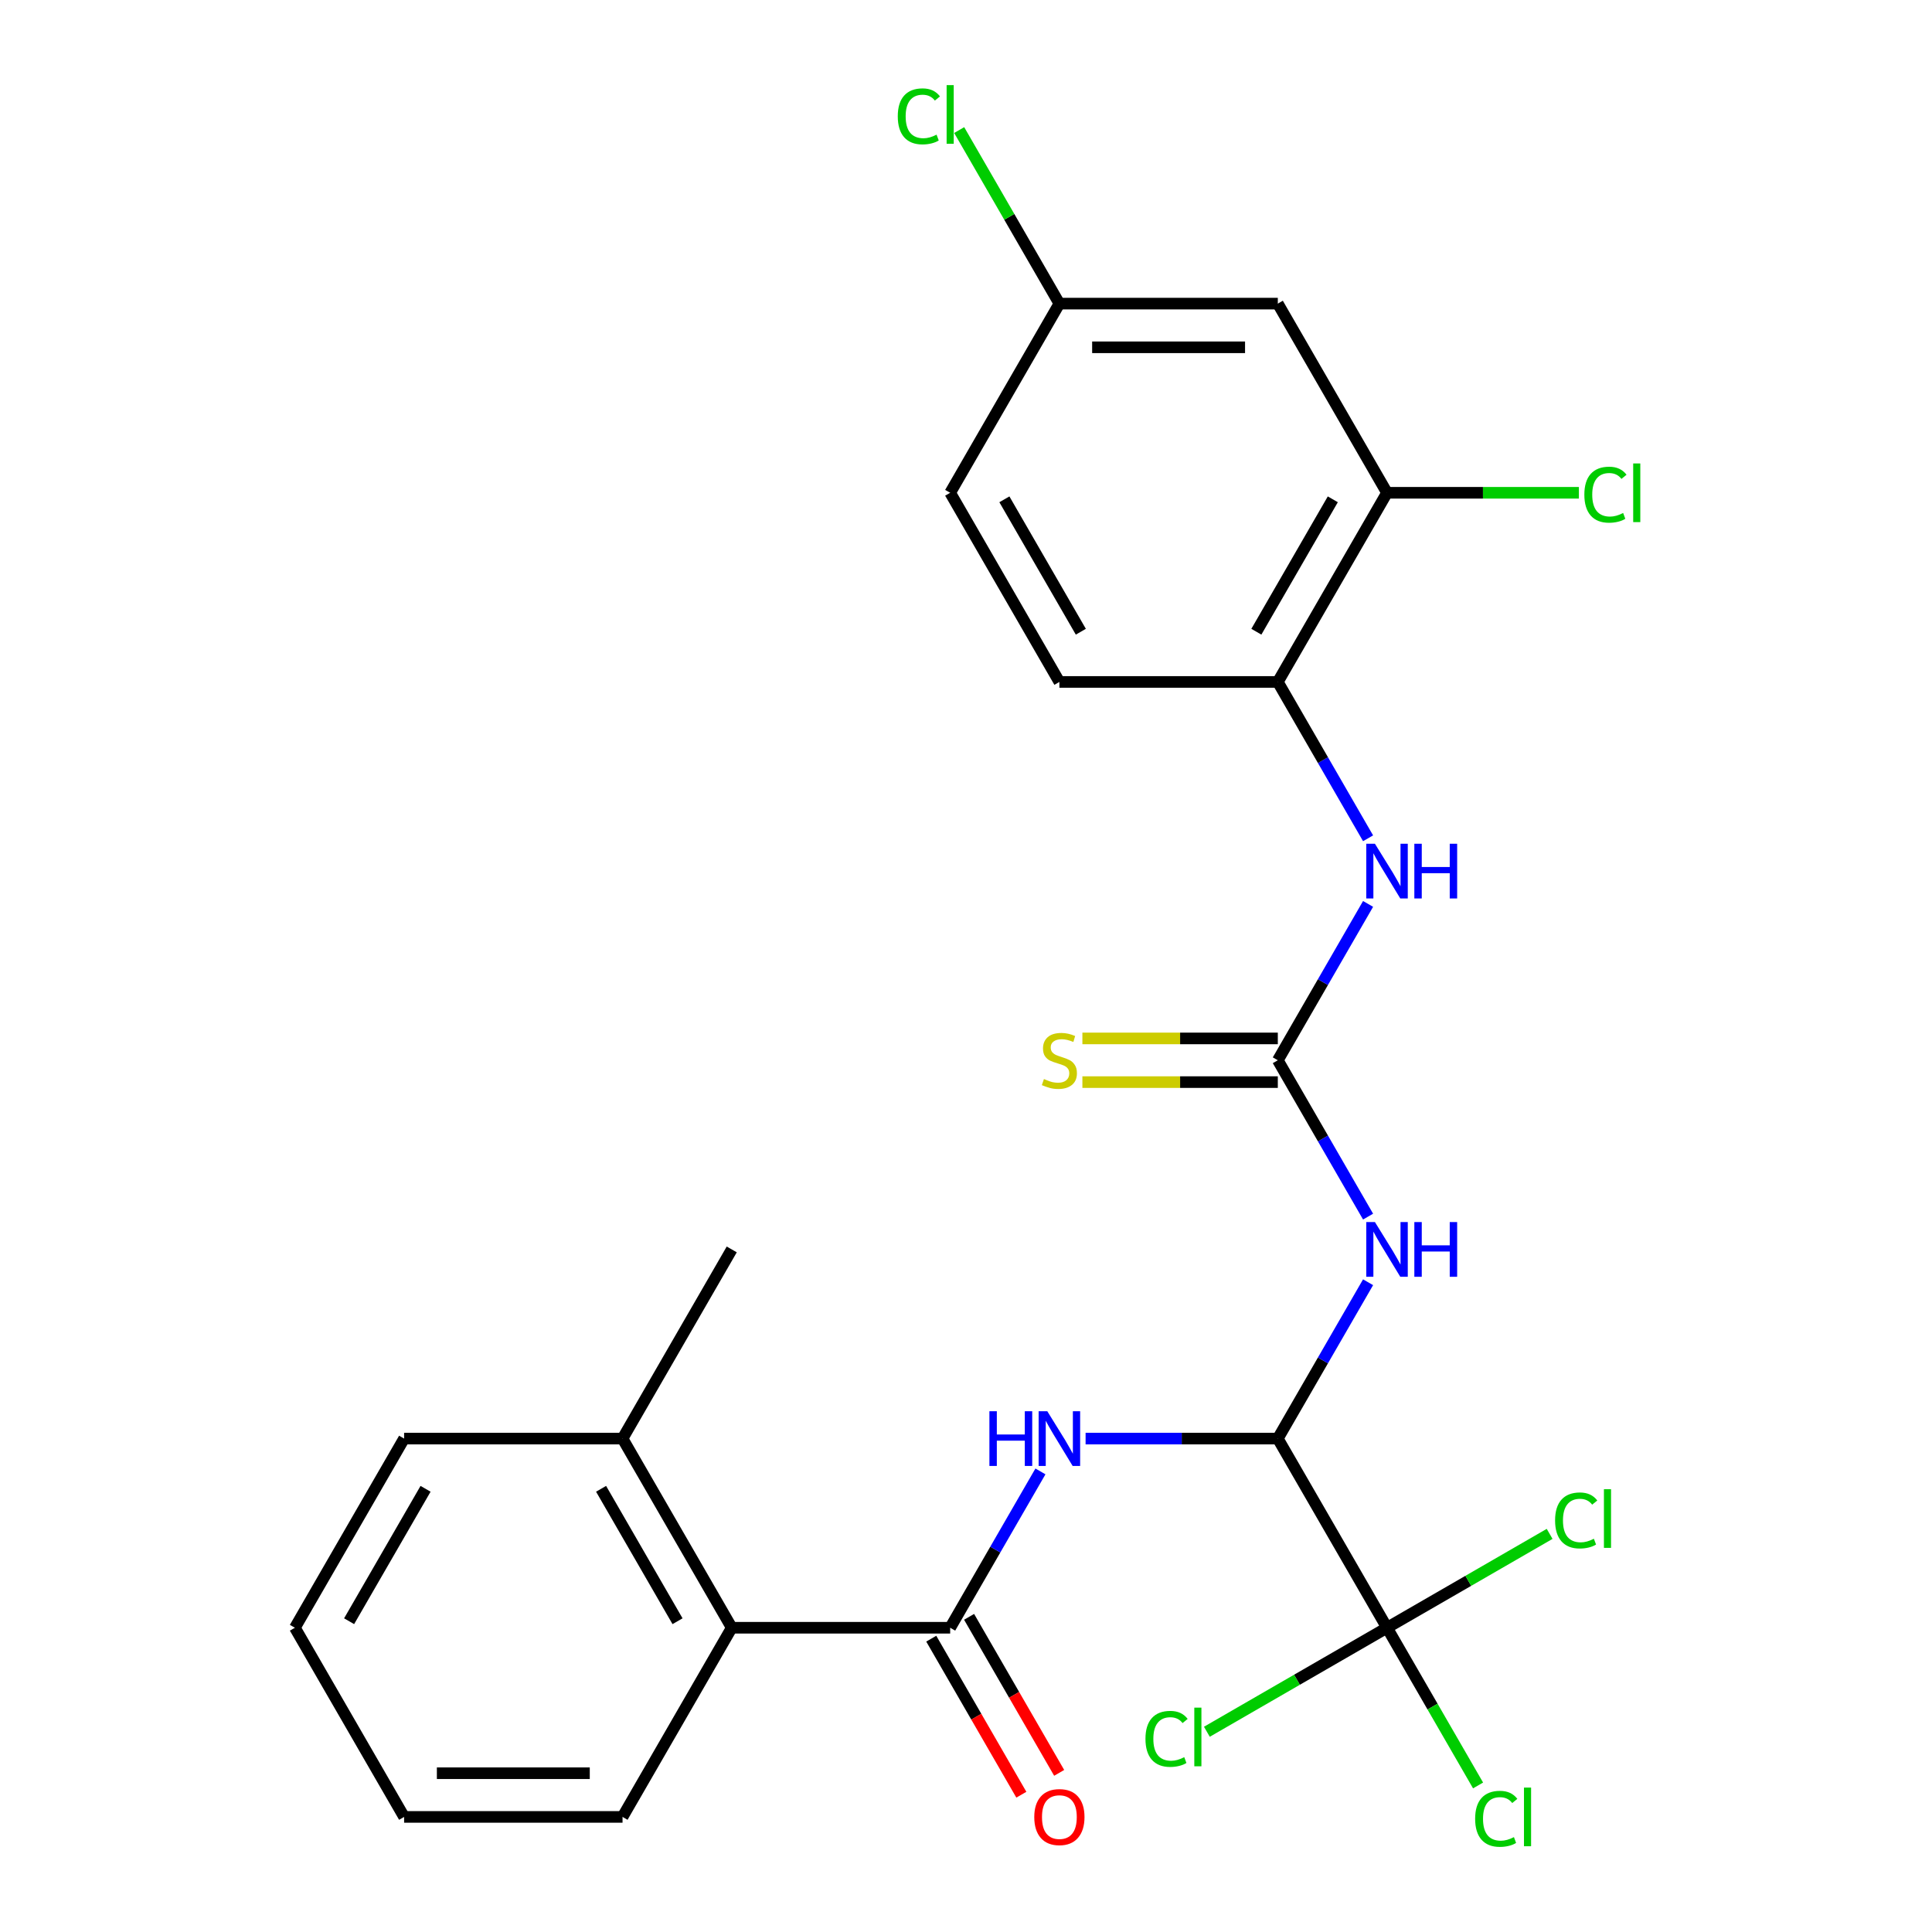 <?xml version='1.0' encoding='iso-8859-1'?>
<svg version='1.1' baseProfile='full'
              xmlns='http://www.w3.org/2000/svg'
                      xmlns:rdkit='http://www.rdkit.org/xml'
                      xmlns:xlink='http://www.w3.org/1999/xlink'
                  xml:space='preserve'
width='1000px' height='1000px' viewBox='0 0 1000 1000'>
<!-- END OF HEADER -->
<rect style='opacity:1.0;fill:#FFFFFF;stroke:none' width='1000' height='1000' x='0' y='0'> </rect>
<path class='bond-0' d='M 661.392,744.611 L 684.753,704.15' style='fill:none;fill-rule:evenodd;stroke:#000000;stroke-width:6px;stroke-linecap:butt;stroke-linejoin:miter;stroke-opacity:1' />
<path class='bond-0' d='M 684.753,704.15 L 708.114,663.688' style='fill:none;fill-rule:evenodd;stroke:#0000FF;stroke-width:6px;stroke-linecap:butt;stroke-linejoin:miter;stroke-opacity:1' />
<path class='bond-2' d='M 661.392,744.611 L 611.647,744.611' style='fill:none;fill-rule:evenodd;stroke:#000000;stroke-width:6px;stroke-linecap:butt;stroke-linejoin:miter;stroke-opacity:1' />
<path class='bond-2' d='M 611.647,744.611 L 561.902,744.611' style='fill:none;fill-rule:evenodd;stroke:#0000FF;stroke-width:6px;stroke-linecap:butt;stroke-linejoin:miter;stroke-opacity:1' />
<path class='bond-4' d='M 661.392,744.611 L 717.921,842.521' style='fill:none;fill-rule:evenodd;stroke:#000000;stroke-width:6px;stroke-linecap:butt;stroke-linejoin:miter;stroke-opacity:1' />
<path class='bond-3' d='M 708.114,629.715 L 684.753,589.253' style='fill:none;fill-rule:evenodd;stroke:#0000FF;stroke-width:6px;stroke-linecap:butt;stroke-linejoin:miter;stroke-opacity:1' />
<path class='bond-3' d='M 684.753,589.253 L 661.392,548.791' style='fill:none;fill-rule:evenodd;stroke:#000000;stroke-width:6px;stroke-linecap:butt;stroke-linejoin:miter;stroke-opacity:1' />
<path class='bond-1' d='M 491.808,842.521 L 515.168,802.059' style='fill:none;fill-rule:evenodd;stroke:#000000;stroke-width:6px;stroke-linecap:butt;stroke-linejoin:miter;stroke-opacity:1' />
<path class='bond-1' d='M 515.168,802.059 L 538.529,761.598' style='fill:none;fill-rule:evenodd;stroke:#0000FF;stroke-width:6px;stroke-linecap:butt;stroke-linejoin:miter;stroke-opacity:1' />
<path class='bond-6' d='M 491.808,842.521 L 378.751,842.521' style='fill:none;fill-rule:evenodd;stroke:#000000;stroke-width:6px;stroke-linecap:butt;stroke-linejoin:miter;stroke-opacity:1' />
<path class='bond-11' d='M 482.017,848.174 L 505.331,888.556' style='fill:none;fill-rule:evenodd;stroke:#000000;stroke-width:6px;stroke-linecap:butt;stroke-linejoin:miter;stroke-opacity:1' />
<path class='bond-11' d='M 505.331,888.556 L 528.645,928.938' style='fill:none;fill-rule:evenodd;stroke:#FF0000;stroke-width:6px;stroke-linecap:butt;stroke-linejoin:miter;stroke-opacity:1' />
<path class='bond-11' d='M 501.598,836.868 L 524.913,877.25' style='fill:none;fill-rule:evenodd;stroke:#000000;stroke-width:6px;stroke-linecap:butt;stroke-linejoin:miter;stroke-opacity:1' />
<path class='bond-11' d='M 524.913,877.25 L 548.227,917.632' style='fill:none;fill-rule:evenodd;stroke:#FF0000;stroke-width:6px;stroke-linecap:butt;stroke-linejoin:miter;stroke-opacity:1' />
<path class='bond-5' d='M 661.392,548.791 L 684.753,508.33' style='fill:none;fill-rule:evenodd;stroke:#000000;stroke-width:6px;stroke-linecap:butt;stroke-linejoin:miter;stroke-opacity:1' />
<path class='bond-5' d='M 684.753,508.33 L 708.114,467.868' style='fill:none;fill-rule:evenodd;stroke:#0000FF;stroke-width:6px;stroke-linecap:butt;stroke-linejoin:miter;stroke-opacity:1' />
<path class='bond-10' d='M 661.392,537.486 L 610.817,537.486' style='fill:none;fill-rule:evenodd;stroke:#000000;stroke-width:6px;stroke-linecap:butt;stroke-linejoin:miter;stroke-opacity:1' />
<path class='bond-10' d='M 610.817,537.486 L 560.242,537.486' style='fill:none;fill-rule:evenodd;stroke:#CCCC00;stroke-width:6px;stroke-linecap:butt;stroke-linejoin:miter;stroke-opacity:1' />
<path class='bond-10' d='M 661.392,560.097 L 610.817,560.097' style='fill:none;fill-rule:evenodd;stroke:#000000;stroke-width:6px;stroke-linecap:butt;stroke-linejoin:miter;stroke-opacity:1' />
<path class='bond-10' d='M 610.817,560.097 L 560.242,560.097' style='fill:none;fill-rule:evenodd;stroke:#CCCC00;stroke-width:6px;stroke-linecap:butt;stroke-linejoin:miter;stroke-opacity:1' />
<path class='bond-13' d='M 717.921,842.521 L 741.483,883.333' style='fill:none;fill-rule:evenodd;stroke:#000000;stroke-width:6px;stroke-linecap:butt;stroke-linejoin:miter;stroke-opacity:1' />
<path class='bond-13' d='M 741.483,883.333 L 765.046,924.145' style='fill:none;fill-rule:evenodd;stroke:#00CC00;stroke-width:6px;stroke-linecap:butt;stroke-linejoin:miter;stroke-opacity:1' />
<path class='bond-14' d='M 717.921,842.521 L 671.299,869.438' style='fill:none;fill-rule:evenodd;stroke:#000000;stroke-width:6px;stroke-linecap:butt;stroke-linejoin:miter;stroke-opacity:1' />
<path class='bond-14' d='M 671.299,869.438 L 624.677,896.355' style='fill:none;fill-rule:evenodd;stroke:#00CC00;stroke-width:6px;stroke-linecap:butt;stroke-linejoin:miter;stroke-opacity:1' />
<path class='bond-15' d='M 717.921,842.521 L 760.002,818.225' style='fill:none;fill-rule:evenodd;stroke:#000000;stroke-width:6px;stroke-linecap:butt;stroke-linejoin:miter;stroke-opacity:1' />
<path class='bond-15' d='M 760.002,818.225 L 802.084,793.929' style='fill:none;fill-rule:evenodd;stroke:#00CC00;stroke-width:6px;stroke-linecap:butt;stroke-linejoin:miter;stroke-opacity:1' />
<path class='bond-7' d='M 708.114,433.895 L 684.753,393.433' style='fill:none;fill-rule:evenodd;stroke:#0000FF;stroke-width:6px;stroke-linecap:butt;stroke-linejoin:miter;stroke-opacity:1' />
<path class='bond-7' d='M 684.753,393.433 L 661.392,352.972' style='fill:none;fill-rule:evenodd;stroke:#000000;stroke-width:6px;stroke-linecap:butt;stroke-linejoin:miter;stroke-opacity:1' />
<path class='bond-12' d='M 378.751,842.521 L 322.223,744.611' style='fill:none;fill-rule:evenodd;stroke:#000000;stroke-width:6px;stroke-linecap:butt;stroke-linejoin:miter;stroke-opacity:1' />
<path class='bond-12' d='M 350.69,839.14 L 311.12,770.603' style='fill:none;fill-rule:evenodd;stroke:#000000;stroke-width:6px;stroke-linecap:butt;stroke-linejoin:miter;stroke-opacity:1' />
<path class='bond-21' d='M 378.751,842.521 L 322.223,940.431' style='fill:none;fill-rule:evenodd;stroke:#000000;stroke-width:6px;stroke-linecap:butt;stroke-linejoin:miter;stroke-opacity:1' />
<path class='bond-8' d='M 661.392,352.972 L 717.921,255.062' style='fill:none;fill-rule:evenodd;stroke:#000000;stroke-width:6px;stroke-linecap:butt;stroke-linejoin:miter;stroke-opacity:1' />
<path class='bond-8' d='M 650.29,326.98 L 689.86,258.443' style='fill:none;fill-rule:evenodd;stroke:#000000;stroke-width:6px;stroke-linecap:butt;stroke-linejoin:miter;stroke-opacity:1' />
<path class='bond-16' d='M 661.392,352.972 L 548.336,352.972' style='fill:none;fill-rule:evenodd;stroke:#000000;stroke-width:6px;stroke-linecap:butt;stroke-linejoin:miter;stroke-opacity:1' />
<path class='bond-9' d='M 717.921,255.062 L 661.392,157.152' style='fill:none;fill-rule:evenodd;stroke:#000000;stroke-width:6px;stroke-linecap:butt;stroke-linejoin:miter;stroke-opacity:1' />
<path class='bond-18' d='M 717.921,255.062 L 767.576,255.062' style='fill:none;fill-rule:evenodd;stroke:#000000;stroke-width:6px;stroke-linecap:butt;stroke-linejoin:miter;stroke-opacity:1' />
<path class='bond-18' d='M 767.576,255.062 L 817.231,255.062' style='fill:none;fill-rule:evenodd;stroke:#00CC00;stroke-width:6px;stroke-linecap:butt;stroke-linejoin:miter;stroke-opacity:1' />
<path class='bond-27' d='M 661.392,157.152 L 548.336,157.152' style='fill:none;fill-rule:evenodd;stroke:#000000;stroke-width:6px;stroke-linecap:butt;stroke-linejoin:miter;stroke-opacity:1' />
<path class='bond-27' d='M 644.434,179.763 L 565.294,179.763' style='fill:none;fill-rule:evenodd;stroke:#000000;stroke-width:6px;stroke-linecap:butt;stroke-linejoin:miter;stroke-opacity:1' />
<path class='bond-22' d='M 322.223,744.611 L 378.751,646.701' style='fill:none;fill-rule:evenodd;stroke:#000000;stroke-width:6px;stroke-linecap:butt;stroke-linejoin:miter;stroke-opacity:1' />
<path class='bond-23' d='M 322.223,744.611 L 209.166,744.611' style='fill:none;fill-rule:evenodd;stroke:#000000;stroke-width:6px;stroke-linecap:butt;stroke-linejoin:miter;stroke-opacity:1' />
<path class='bond-19' d='M 548.336,352.972 L 491.808,255.062' style='fill:none;fill-rule:evenodd;stroke:#000000;stroke-width:6px;stroke-linecap:butt;stroke-linejoin:miter;stroke-opacity:1' />
<path class='bond-19' d='M 559.439,326.98 L 519.869,258.443' style='fill:none;fill-rule:evenodd;stroke:#000000;stroke-width:6px;stroke-linecap:butt;stroke-linejoin:miter;stroke-opacity:1' />
<path class='bond-17' d='M 548.336,157.152 L 491.808,255.062' style='fill:none;fill-rule:evenodd;stroke:#000000;stroke-width:6px;stroke-linecap:butt;stroke-linejoin:miter;stroke-opacity:1' />
<path class='bond-20' d='M 548.336,157.152 L 522.405,112.238' style='fill:none;fill-rule:evenodd;stroke:#000000;stroke-width:6px;stroke-linecap:butt;stroke-linejoin:miter;stroke-opacity:1' />
<path class='bond-20' d='M 522.405,112.238 L 496.474,67.324' style='fill:none;fill-rule:evenodd;stroke:#00CC00;stroke-width:6px;stroke-linecap:butt;stroke-linejoin:miter;stroke-opacity:1' />
<path class='bond-24' d='M 322.223,940.431 L 209.166,940.431' style='fill:none;fill-rule:evenodd;stroke:#000000;stroke-width:6px;stroke-linecap:butt;stroke-linejoin:miter;stroke-opacity:1' />
<path class='bond-24' d='M 305.264,917.82 L 226.124,917.82' style='fill:none;fill-rule:evenodd;stroke:#000000;stroke-width:6px;stroke-linecap:butt;stroke-linejoin:miter;stroke-opacity:1' />
<path class='bond-26' d='M 209.166,744.611 L 152.638,842.521' style='fill:none;fill-rule:evenodd;stroke:#000000;stroke-width:6px;stroke-linecap:butt;stroke-linejoin:miter;stroke-opacity:1' />
<path class='bond-26' d='M 220.269,770.603 L 180.699,839.14' style='fill:none;fill-rule:evenodd;stroke:#000000;stroke-width:6px;stroke-linecap:butt;stroke-linejoin:miter;stroke-opacity:1' />
<path class='bond-25' d='M 209.166,940.431 L 152.638,842.521' style='fill:none;fill-rule:evenodd;stroke:#000000;stroke-width:6px;stroke-linecap:butt;stroke-linejoin:miter;stroke-opacity:1' />
<path  class='atom-1' d='M 711.661 632.541
L 720.941 647.541
Q 721.861 649.021, 723.341 651.701
Q 724.821 654.381, 724.901 654.541
L 724.901 632.541
L 728.661 632.541
L 728.661 660.861
L 724.781 660.861
L 714.821 644.461
Q 713.661 642.541, 712.421 640.341
Q 711.221 638.141, 710.861 637.461
L 710.861 660.861
L 707.181 660.861
L 707.181 632.541
L 711.661 632.541
' fill='#0000FF'/>
<path  class='atom-1' d='M 732.061 632.541
L 735.901 632.541
L 735.901 644.581
L 750.381 644.581
L 750.381 632.541
L 754.221 632.541
L 754.221 660.861
L 750.381 660.861
L 750.381 647.781
L 735.901 647.781
L 735.901 660.861
L 732.061 660.861
L 732.061 632.541
' fill='#0000FF'/>
<path  class='atom-3' d='M 512.116 730.451
L 515.956 730.451
L 515.956 742.491
L 530.436 742.491
L 530.436 730.451
L 534.276 730.451
L 534.276 758.771
L 530.436 758.771
L 530.436 745.691
L 515.956 745.691
L 515.956 758.771
L 512.116 758.771
L 512.116 730.451
' fill='#0000FF'/>
<path  class='atom-3' d='M 542.076 730.451
L 551.356 745.451
Q 552.276 746.931, 553.756 749.611
Q 555.236 752.291, 555.316 752.451
L 555.316 730.451
L 559.076 730.451
L 559.076 758.771
L 555.196 758.771
L 545.236 742.371
Q 544.076 740.451, 542.836 738.251
Q 541.636 736.051, 541.276 735.371
L 541.276 758.771
L 537.596 758.771
L 537.596 730.451
L 542.076 730.451
' fill='#0000FF'/>
<path  class='atom-6' d='M 711.661 436.722
L 720.941 451.722
Q 721.861 453.202, 723.341 455.882
Q 724.821 458.562, 724.901 458.722
L 724.901 436.722
L 728.661 436.722
L 728.661 465.042
L 724.781 465.042
L 714.821 448.642
Q 713.661 446.722, 712.421 444.522
Q 711.221 442.322, 710.861 441.642
L 710.861 465.042
L 707.181 465.042
L 707.181 436.722
L 711.661 436.722
' fill='#0000FF'/>
<path  class='atom-6' d='M 732.061 436.722
L 735.901 436.722
L 735.901 448.762
L 750.381 448.762
L 750.381 436.722
L 754.221 436.722
L 754.221 465.042
L 750.381 465.042
L 750.381 451.962
L 735.901 451.962
L 735.901 465.042
L 732.061 465.042
L 732.061 436.722
' fill='#0000FF'/>
<path  class='atom-11' d='M 540.336 558.511
Q 540.656 558.631, 541.976 559.191
Q 543.296 559.751, 544.736 560.111
Q 546.216 560.431, 547.656 560.431
Q 550.336 560.431, 551.896 559.151
Q 553.456 557.831, 553.456 555.551
Q 553.456 553.991, 552.656 553.031
Q 551.896 552.071, 550.696 551.551
Q 549.496 551.031, 547.496 550.431
Q 544.976 549.671, 543.456 548.951
Q 541.976 548.231, 540.896 546.711
Q 539.856 545.191, 539.856 542.631
Q 539.856 539.071, 542.256 536.871
Q 544.696 534.671, 549.496 534.671
Q 552.776 534.671, 556.496 536.231
L 555.576 539.311
Q 552.176 537.911, 549.616 537.911
Q 546.856 537.911, 545.336 539.071
Q 543.816 540.191, 543.856 542.151
Q 543.856 543.671, 544.616 544.591
Q 545.416 545.511, 546.536 546.031
Q 547.696 546.551, 549.616 547.151
Q 552.176 547.951, 553.696 548.751
Q 555.216 549.551, 556.296 551.191
Q 557.416 552.791, 557.416 555.551
Q 557.416 559.471, 554.776 561.591
Q 552.176 563.671, 547.816 563.671
Q 545.296 563.671, 543.376 563.111
Q 541.496 562.591, 539.256 561.671
L 540.336 558.511
' fill='#CCCC00'/>
<path  class='atom-12' d='M 535.336 940.511
Q 535.336 933.711, 538.696 929.911
Q 542.056 926.111, 548.336 926.111
Q 554.616 926.111, 557.976 929.911
Q 561.336 933.711, 561.336 940.511
Q 561.336 947.391, 557.936 951.311
Q 554.536 955.191, 548.336 955.191
Q 542.096 955.191, 538.696 951.311
Q 535.336 947.431, 535.336 940.511
M 548.336 951.991
Q 552.656 951.991, 554.976 949.111
Q 557.336 946.191, 557.336 940.511
Q 557.336 934.951, 554.976 932.151
Q 552.656 929.311, 548.336 929.311
Q 544.016 929.311, 541.656 932.111
Q 539.336 934.911, 539.336 940.511
Q 539.336 946.231, 541.656 949.111
Q 544.016 951.991, 548.336 951.991
' fill='#FF0000'/>
<path  class='atom-14' d='M 763.529 941.411
Q 763.529 934.371, 766.809 930.691
Q 770.129 926.971, 776.409 926.971
Q 782.249 926.971, 785.369 931.091
L 782.729 933.251
Q 780.449 930.251, 776.409 930.251
Q 772.129 930.251, 769.849 933.131
Q 767.609 935.971, 767.609 941.411
Q 767.609 947.011, 769.929 949.891
Q 772.289 952.771, 776.849 952.771
Q 779.969 952.771, 783.609 950.891
L 784.729 953.891
Q 783.249 954.851, 781.009 955.411
Q 778.769 955.971, 776.289 955.971
Q 770.129 955.971, 766.809 952.211
Q 763.529 948.451, 763.529 941.411
' fill='#00CC00'/>
<path  class='atom-14' d='M 788.809 925.251
L 792.489 925.251
L 792.489 955.611
L 788.809 955.611
L 788.809 925.251
' fill='#00CC00'/>
<path  class='atom-15' d='M 592.891 900.03
Q 592.891 892.99, 596.171 889.31
Q 599.491 885.59, 605.771 885.59
Q 611.611 885.59, 614.731 889.71
L 612.091 891.87
Q 609.811 888.87, 605.771 888.87
Q 601.491 888.87, 599.211 891.75
Q 596.971 894.59, 596.971 900.03
Q 596.971 905.63, 599.291 908.51
Q 601.651 911.39, 606.211 911.39
Q 609.331 911.39, 612.971 909.51
L 614.091 912.51
Q 612.611 913.47, 610.371 914.03
Q 608.131 914.59, 605.651 914.59
Q 599.491 914.59, 596.171 910.83
Q 592.891 907.07, 592.891 900.03
' fill='#00CC00'/>
<path  class='atom-15' d='M 618.171 883.87
L 621.851 883.87
L 621.851 914.23
L 618.171 914.23
L 618.171 883.87
' fill='#00CC00'/>
<path  class='atom-16' d='M 804.911 786.973
Q 804.911 779.933, 808.191 776.253
Q 811.511 772.533, 817.791 772.533
Q 823.631 772.533, 826.751 776.653
L 824.111 778.813
Q 821.831 775.813, 817.791 775.813
Q 813.511 775.813, 811.231 778.693
Q 808.991 781.533, 808.991 786.973
Q 808.991 792.573, 811.311 795.453
Q 813.671 798.333, 818.231 798.333
Q 821.351 798.333, 824.991 796.453
L 826.111 799.453
Q 824.631 800.413, 822.391 800.973
Q 820.151 801.533, 817.671 801.533
Q 811.511 801.533, 808.191 797.773
Q 804.911 794.013, 804.911 786.973
' fill='#00CC00'/>
<path  class='atom-16' d='M 830.191 770.813
L 833.871 770.813
L 833.871 801.173
L 830.191 801.173
L 830.191 770.813
' fill='#00CC00'/>
<path  class='atom-19' d='M 820.057 256.042
Q 820.057 249.002, 823.337 245.322
Q 826.657 241.602, 832.937 241.602
Q 838.777 241.602, 841.897 245.722
L 839.257 247.882
Q 836.977 244.882, 832.937 244.882
Q 828.657 244.882, 826.377 247.762
Q 824.137 250.602, 824.137 256.042
Q 824.137 261.642, 826.457 264.522
Q 828.817 267.402, 833.377 267.402
Q 836.497 267.402, 840.137 265.522
L 841.257 268.522
Q 839.777 269.482, 837.537 270.042
Q 835.297 270.602, 832.817 270.602
Q 826.657 270.602, 823.337 266.842
Q 820.057 263.082, 820.057 256.042
' fill='#00CC00'/>
<path  class='atom-19' d='M 845.337 239.882
L 849.017 239.882
L 849.017 270.242
L 845.337 270.242
L 845.337 239.882
' fill='#00CC00'/>
<path  class='atom-21' d='M 464.688 60.222
Q 464.688 53.182, 467.968 49.502
Q 471.288 45.782, 477.568 45.782
Q 483.408 45.782, 486.528 49.902
L 483.888 52.062
Q 481.608 49.062, 477.568 49.062
Q 473.288 49.062, 471.008 51.942
Q 468.768 54.782, 468.768 60.222
Q 468.768 65.822, 471.088 68.702
Q 473.448 71.582, 478.008 71.582
Q 481.128 71.582, 484.768 69.702
L 485.888 72.702
Q 484.408 73.662, 482.168 74.222
Q 479.928 74.782, 477.448 74.782
Q 471.288 74.782, 467.968 71.022
Q 464.688 67.262, 464.688 60.222
' fill='#00CC00'/>
<path  class='atom-21' d='M 489.968 44.062
L 493.648 44.062
L 493.648 74.422
L 489.968 74.422
L 489.968 44.062
' fill='#00CC00'/>
</svg>
